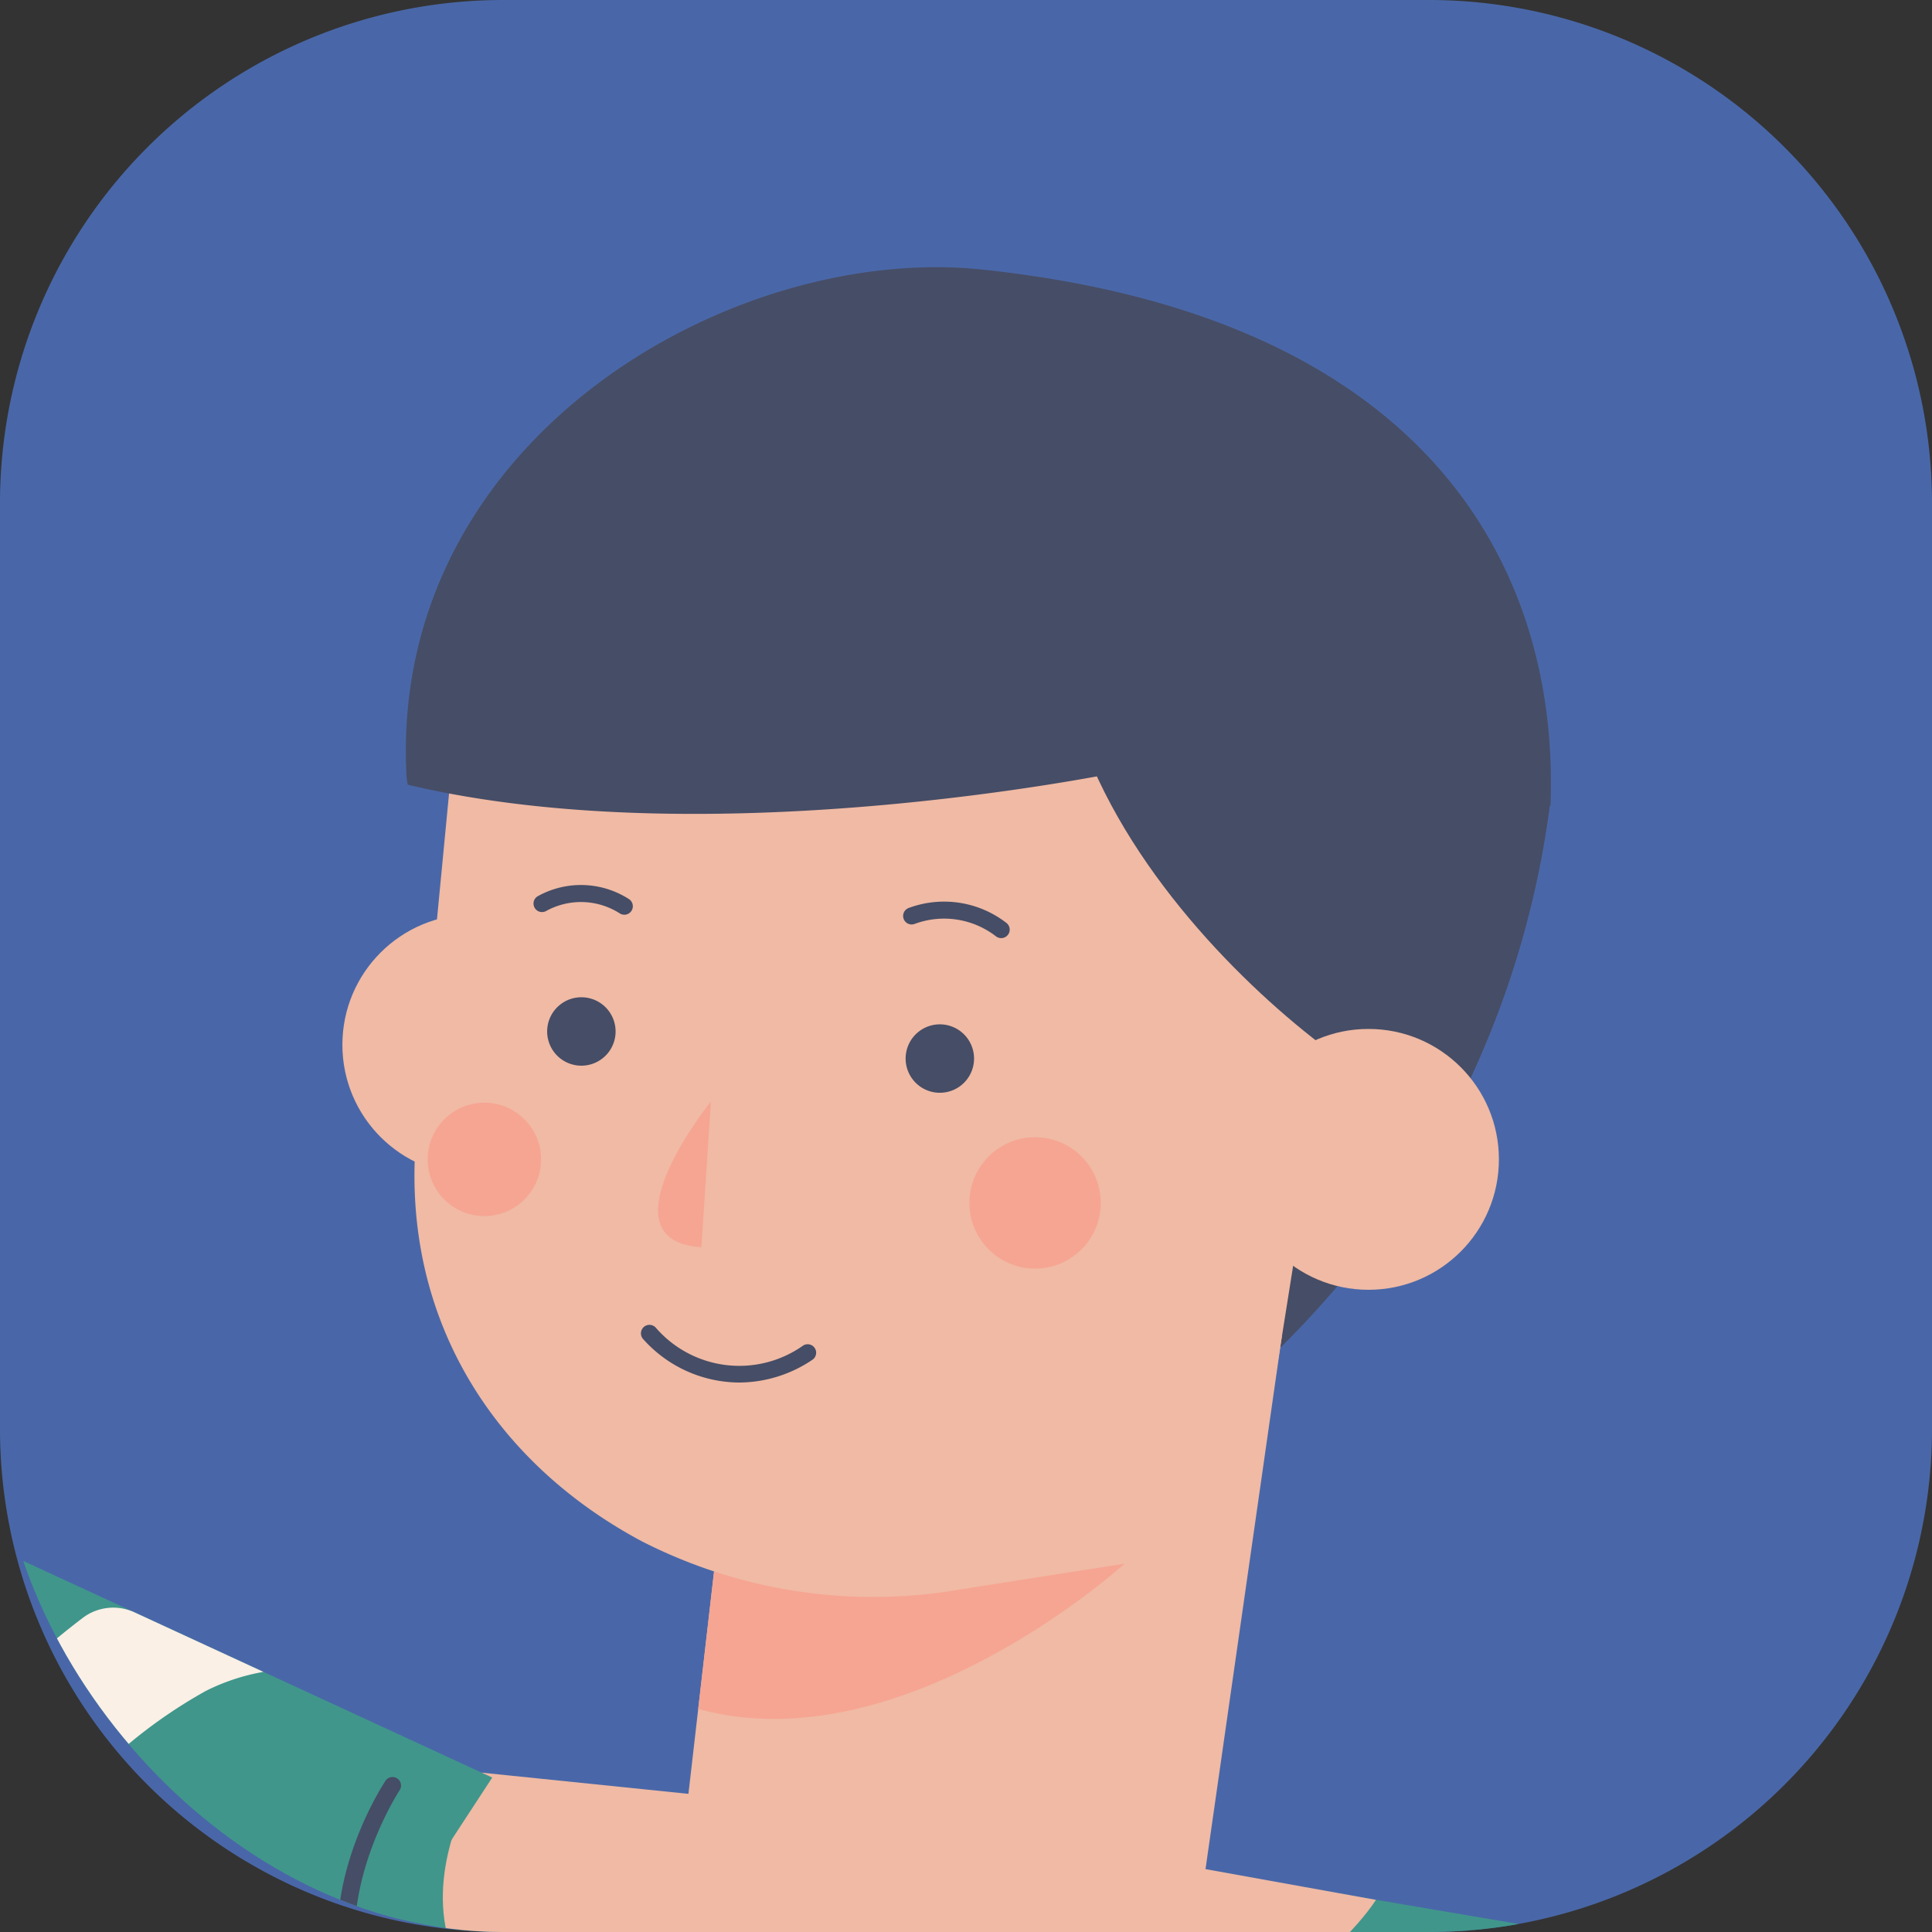 <svg xmlns="http://www.w3.org/2000/svg" xmlns:xlink="http://www.w3.org/1999/xlink" width="96" height="96" viewBox="0 0 96 96">
  <rect x="0" y="0" width="96" height="96" fill="#333333" stroke="none"/>
  <defs>
    <clipPath id="clip-path">
      <rect id="Rectangle_1280" data-name="Rectangle 1280" width="96" height="96" rx="25" transform="translate(20 4376)" fill="#333"/>
    </clipPath>
  </defs>
  <g id="Group_2662" data-name="Group 2662" transform="translate(-20 -4140)">
    <path id="Path_3238" data-name="Path 3238" d="M25,0H71A25,25,0,0,1,96,25V71A25,25,0,0,1,71,96H25A25,25,0,0,1,0,71V25A25,25,0,0,1,25,0Z" transform="translate(20 4140)" fill="#4967a8"/>
    <g id="Mask_Group_21" data-name="Mask Group 21" transform="translate(0 -236)" clip-path="url(#clip-path)">
      <g id="Group_2583" data-name="Group 2583" transform="translate(-202.487 126.835)">
        <g id="Group_2582" data-name="Group 2582" transform="translate(106 4223)">
          <g id="Group_1828" data-name="Group 1828" transform="translate(0 0)">
            <path id="Path_3211" data-name="Path 3211" d="M5213.991,1225.6l-7.637,2.805a3.442,3.442,0,0,0-2.226,2.788l-2.292,7.337a3.435,3.435,0,0,0,.341,1.993l5.659,7.947a3.44,3.44,0,0,0,2.984,1.889l10.651.272a3.442,3.442,0,0,0,3.524-3.618l-.59-11.4a3.441,3.441,0,0,0-.791-2.023l-5.792-6.959A3.44,3.44,0,0,0,5213.991,1225.6Z" transform="translate(-5154.94 -1209.404)" fill="#e3af9a"/>
            <path id="Path_3212" data-name="Path 3212" d="M5213.043,1243.625l1.363,15.8,16.428-3.035-6.447-22.155-11.344,7.8" transform="translate(-5161.428 -1214.508)" fill="#e3af9a"/>
            <path id="Path_3213" data-name="Path 3213" d="M5210.964,1229.377a3.038,3.038,0,0,1-2.618-2.671l-2.087-18.566-4.858-16.947a3.036,3.036,0,0,1,5.954-1.2l4.883,17.076c.017.085.031.172.041.259l2.1,18.7a3.04,3.04,0,0,1-3.417,3.35Z" transform="translate(-5154.671 -1187.558)" fill="#e3af9a"/>
            <path id="Path_3214" data-name="Path 3214" d="M5237.938,1247.22c-.1,0-.193,0-.29-.014a3.169,3.169,0,0,1-2.869-3.443l.646-7.109-1.662-3.585h-4a3.169,3.169,0,1,1,0-6.339h6.023a3.17,3.17,0,0,1,2.875,1.836l2.872,6.194a3.172,3.172,0,0,1,.28,1.62l-.723,7.956A3.169,3.169,0,0,1,5237.938,1247.22Z" transform="translate(-5169.253 -1210.177)" fill="#e3af9a"/>
            <g id="Group_1827" data-name="Group 1827" transform="translate(0 35.02)">
              <path id="Path_3215" data-name="Path 3215" d="M5499.825,1330.559a46.212,46.212,0,0,1-15.526,29.127c-14.359,12.371-20.369-37-20.369-37l23.991-1.687" transform="translate(-5306.296 -1299.629)" fill="#464d66"/>
              <g id="Group_1823" data-name="Group 1823">
                <g id="Group_1811" data-name="Group 1811" transform="translate(108.692 76.023)">
                  <path id="Path_2027" data-name="Path 2027" d="M5348.111,1450.332l30.988,3.607c12.646,1.471,17.139,2,32.822,3.82l23.592,4c11.428,2.455,20.288,12.032,20.968,23.7a21.273,21.273,0,0,1-.224,4.667l-16.334,81.529-88.927-.856Z" transform="translate(-5348.111 -1450.332)" fill="#40968b"/>
                  <path id="Path_3216" data-name="Path 3216" d="M5452.951,1563.239a98.723,98.723,0,0,1-20.452-3.662c-2.019-.624-4.123-1.378-6.35-2.176-2.009-.72-4.087-1.465-6.271-2.174-10.82-3.516-21.726-5.362-32.273-7.148-13.749-2.327-26.788-4.536-37.395-10.172l.881,36.789c10.229,3.221,20.653,4.986,30.871,6.715,9.774,1.654,19.007,3.217,27.469,5.966,1.7.554,3.455,1.182,5.311,1.847,2.478.888,5.04,1.807,7.778,2.653a125.965,125.965,0,0,0,23.756,4.681Z" transform="translate(-5349.323 -1500.899)" fill="linen"/>
                  <path id="Path_3217" data-name="Path 3217" d="M5579.646,1640.266a.429.429,0,0,1-.076-.007.423.423,0,0,1-.34-.492c1.267-6.934,3.534-17.03,3.556-17.131a.423.423,0,1,1,.825.185c-.022.1-2.285,10.181-3.549,17.1A.423.423,0,0,1,5579.646,1640.266Z" transform="translate(-5481.561 -1549.633)" fill="#464d66"/>
                  <path id="Path_2028" data-name="Path 2028" d="M5420.555,1457.913l12.6,1.292,16.153,2.2,15.686,2.829s-8.048,13.153-34.56,9.075C5412.153,1470.49,5420.555,1457.913,5420.555,1457.913Z" transform="translate(-5388.829 -1454.709)" fill="#f0baa4"/>
                  <g id="Group_1821" data-name="Group 1821" transform="translate(72.934 11.395)">
                    <path id="Path_2038" data-name="Path 2038" d="M5600.274,1586.13a17.927,17.927,0,0,0,8.645-26.958l-37.255-57.066c-9.863-16.8-34.933-28.273-46.1-23.858l2.94,11.759c-7.141,5.754-10.431,10.291-5.337,17.917l52.583,71.417c4.612,6.811,16.8,9.61,24.524,6.788Z" transform="translate(-5520.704 -1477.297)" fill="#40968b"/>
                  </g>
                  <g id="Group_1821-2" data-name="Group 1821" transform="translate(72.934 11.395)">
                    <path id="Path_2038-2" data-name="Path 2038" d="M5600.274,1586.13a17.927,17.927,0,0,0,8.645-26.958l-37.255-57.066c-9.863-16.8-34.933-28.273-46.1-23.858l2.94,11.759c-7.141,5.754-10.431,10.291-5.337,17.917l52.583,71.417c4.612,6.811,16.8,9.61,24.524,6.788Z" transform="translate(-5520.704 -1477.297)" fill="#40968b"/>
                  </g>
                  <path id="Path_3218" data-name="Path 3218" d="M5551.824,1544.3c7.894-10.513,15.145-24.473,31.337-29.272a50.5,50.5,0,0,0-4.211-4.38,4.029,4.029,0,0,0-4.23-.758c-12.986,5.2-19.246,15.608-26.1,24.736a4.405,4.405,0,0,0-.04,5.263Z" transform="translate(-5463.372 -1484.552)" fill="linen"/>
                  <path id="Path_3219" data-name="Path 3219" d="M5603.144,1551.728c-.131.041-.258.076-.391.12-4.978,1.628-11.712.472-15.543,3.418-7.092,5.453-12.826,14.236-19.5,19.97l4.522,5.917c6.739-5.792,14.2-13.676,21.289-19.125,3.385-2.6,8.15-.933,11.86-2.147.544-.178,1.127-.339,1.745-.51.276-.076.562-.156.852-.239Z" transform="translate(-5474.912 -1508.88)" fill="linen"/>
                </g>
                <g id="Group_1817" data-name="Group 1817" transform="translate(46.862)">
                  <g id="Group_1812" data-name="Group 1812" transform="translate(5.077 44.422)">
                    <path id="Path_2029" data-name="Path 2029" d="M5302.818,1410.6l-75.891-35.048-7.383,7.27c-6.081,5.991-7.6,17.118-3.224,24.447,1.884,3.155,4.3,5.348,8.358,8.012l54.038,32.192Z" transform="translate(-5213.811 -1375.552)" fill="#40968b"/>
                  </g>
                  <g id="Group_1816" data-name="Group 1816">
                    <g id="Group_1815" data-name="Group 1815">
                      <g id="Group_1814" data-name="Group 1814">
                        <g id="Group_1813" data-name="Group 1813">
                          <path id="Path_2031" data-name="Path 2031" d="M5245.831,1338.76l-15.046-68.33-28.988,2.978,5.213,66.137Z" transform="translate(-5201.797 -1270.43)" fill="#40968b"/>
                        </g>
                      </g>
                    </g>
                  </g>
                  <path id="Path_3220" data-name="Path 3220" d="M5361.858,1442.652a10.328,10.328,0,0,1,2.863-.947l-6.4-2.956a2.508,2.508,0,0,0-2.537.243,41.125,41.125,0,0,0-4.8,4.274,37.475,37.475,0,0,0-5.164,6.2c-4.373,6.9-4.643,14.894-4.905,22.624-.058,1.715-.116,3.384-.213,5.019l4.082,2.432c.288-2.817,1.576-5.692,1.669-8.458.244-7.2,1.271-12.778,4.722-18.223a31.816,31.816,0,0,1,4.319-5.137A24.834,24.834,0,0,1,5361.858,1442.652Z" transform="translate(-5282.007 -1367.485)" fill="linen"/>
                  <path id="Path_3221" data-name="Path 3221" d="M5324.482,1420.168a2.038,2.038,0,0,0-2.2.319c-3.412,3-6.769,6.629-8.472,11.332a29.937,29.937,0,0,0-1.357,5.931,80.462,80.462,0,0,0-.375,19.58,4.286,4.286,0,0,0,2.07,3.247l5.3,3.158a74.371,74.371,0,0,1-.722-25.083,23.823,23.823,0,0,1,1.045-4.677c1.689-4.67,5.989-8.251,9.91-11.407Z" transform="translate(-5265.229 -1356.783)" fill="linen"/>
                </g>
                <g id="Group_1818" data-name="Group 1818" transform="translate(0 114.25)">
                  <path id="Path_2032" data-name="Path 2032" d="M5447.589,1726.5h-64.841v-7.985h58.23a4.118,4.118,0,0,1,3.664,2.238Z" transform="translate(-5259.42 -1643.413)" fill="#464d66"/>
                  <g id="Group_1625" data-name="Group 1625">
                    <path id="Path_1916" data-name="Path 1916" d="M5209.532,1547.188a8.575,8.575,0,0,0-8.292-6.393H5099.715c-6.514,0-10.123,6.213-8.375,12.489l16.024,61.083a12.994,12.994,0,0,0,12.522,9.513h109.789Z" transform="translate(-5090.901 -1540.795)" fill="#637abe"/>
                    <path id="Path_1916-2" data-name="Path 1916" d="M5419.3,1737.41" transform="translate(-5280.526 -1654.325)" fill="none" stroke="#464d66" stroke-linecap="round" stroke-linejoin="round" stroke-width="2"/>
                    <g id="Group_2581" data-name="Group 2581" transform="translate(30.655 35.401)">
                      <g id="Group_2580" data-name="Group 2580">
                        <path id="Path_3222" data-name="Path 3222" d="M5174.192,1640.26l-.977-3.918c-.205-.821-.561-1.512-1.377-1.512-.79,0-.983.749-.782,1.555l.966,3.875h-2.311l-1.02-4.091c-.205-.821-.644-1.339-1.334-1.339-.732,0-.986.677-.771,1.541l.97,3.889h-2.325l-1.788-7.172h2.241l.247.993h.028a1.731,1.731,0,0,1,1.8-1.2,2.93,2.93,0,0,1,2.419,1.225,1.865,1.865,0,0,1,1.935-1.225,3.533,3.533,0,0,1,3.283,2.938l1.105,4.436Z" transform="translate(-5163.443 -1629.372)" fill="#fff"/>
                        <path id="Path_3223" data-name="Path 3223" d="M5197.492,1627.469a1.784,1.784,0,0,1-1.647-1.3.993.993,0,0,1,1-1.3,1.784,1.784,0,0,1,1.647,1.3A.982.982,0,0,1,5197.492,1627.469Zm.88,8.166-1.788-7.172h2.31l1.789,7.172Z" transform="translate(-5182.131 -1624.747)" fill="#fff"/>
                        <path id="Path_3224" data-name="Path 3224" d="M5216.75,1635.367a2.069,2.069,0,0,0-1.368-.576c-.973,0-1.409.85-1.161,1.844a2.3,2.3,0,0,0,2.1,1.829,1.276,1.276,0,0,0,1.121-.533l1.681,1.6a2.963,2.963,0,0,1-2.363.922,5,5,0,0,1-4.882-3.817,2.831,2.831,0,0,1,2.965-3.817,4.787,4.787,0,0,1,2.847.965Z" transform="translate(-5191.335 -1629.332)" fill="#fff"/>
                        <path id="Path_3225" data-name="Path 3225" d="M5235.917,1635.018a2.383,2.383,0,0,0-.609-.072,1.221,1.221,0,0,0-1.243,1.628l.919,3.687h-2.311l-1.788-7.172h2.225l.259,1.037h.028a1.555,1.555,0,0,1,1.593-1.239,1.74,1.74,0,0,1,.508.058Z" transform="translate(-5202.386 -1629.372)" fill="#fff"/>
                        <path id="Path_3226" data-name="Path 3226" d="M5252.753,1640.451a5.1,5.1,0,0,1-4.848-3.845,2.817,2.817,0,0,1,2.944-3.788,5.028,5.028,0,0,1,4.847,3.788A2.853,2.853,0,0,1,5252.753,1640.451Zm-1.415-5.674c-1.085,0-1.422.907-1.192,1.829a2.35,2.35,0,0,0,2.125,1.858c1.085,0,1.429-.937,1.2-1.858A2.33,2.33,0,0,0,5251.338,1634.777Z" transform="translate(-5212.137 -1629.332)" fill="#fff"/>
                        <path id="Path_3227" data-name="Path 3227" d="M5273.8,1635.9a1.884,1.884,0,0,1-1.732-1.354,1.053,1.053,0,0,1,1.05-1.383,1.88,1.88,0,0,1,1.7,1.354A1.048,1.048,0,0,1,5273.8,1635.9Zm1.149,4.609a1.883,1.883,0,0,1-1.732-1.354,1.052,1.052,0,0,1,1.049-1.383,1.882,1.882,0,0,1,1.708,1.369A1.038,1.038,0,0,1,5274.946,1640.5Z" transform="translate(-5226.14 -1629.53)" fill="#fff"/>
                        <path id="Path_3228" data-name="Path 3228" d="M5290.717,1635.66a3.544,3.544,0,0,1-2.58-1.138h-.028l.233.936h-2.127l-2.714-10.889h2.31l1.117,4.479h.028a2.081,2.081,0,0,1,1.9-.965,4.724,4.724,0,0,1,4.249,3.759C5293.6,1633.845,5292.83,1635.66,5290.717,1635.66Zm-1.957-5.646c-1.042,0-1.458.936-1.231,1.843a2.392,2.392,0,0,0,2.15,1.844c1.1,0,1.433-.922,1.2-1.858A2.3,2.3,0,0,0,5288.76,1630.014Z" transform="translate(-5232.767 -1624.57)" fill="#fff"/>
                        <path id="Path_3229" data-name="Path 3229" d="M5310.839,1627.469a1.784,1.784,0,0,1-1.647-1.3.993.993,0,0,1,1-1.3,1.783,1.783,0,0,1,1.647,1.3A.982.982,0,0,1,5310.839,1627.469Zm.881,8.166-1.789-7.172h2.311l1.789,7.172Z" transform="translate(-5247.58 -1624.747)" fill="#fff"/>
                        <path id="Path_3230" data-name="Path 3230" d="M5325.885,1632.557l.683,2.737c.166.662.463,1.008,1.126,1.008a1.718,1.718,0,0,0,.646-.115l.46,1.728a3.79,3.79,0,0,1-1.285.216,2.948,2.948,0,0,1-3.129-2.549l-.755-3.024H5322.5l-.441-1.771h1.112l-.47-1.887h2.269l.471,1.887h1.647l.441,1.771Z" transform="translate(-5255.033 -1627.069)" fill="#fff"/>
                      </g>
                    </g>
                  </g>
                </g>
                <g id="Group_1822" data-name="Group 1822" transform="translate(157.832 166.232)">
                  <g id="Group_1820" data-name="Group 1820">
                    <g id="Group_1819" data-name="Group 1819" transform="translate(33.243 12.854)">
                      <path id="Path_2035" data-name="Path 2035" d="M5574.577,1712.491l-31.039.1-.47-11.749,38.507-6.616Z" transform="translate(-5543.068 -1694.224)" fill="#e3af9a"/>
                    </g>
                    <path id="Path_2036" data-name="Path 2036" d="M5613.582,1663.807l-59.672,5.448,4.117,25.964,58.033-.5Z" transform="translate(-5516.085 -1663.807)" fill="#40968b"/>
                    <path id="Path_2037" data-name="Path 2037" d="M5503.217,1703.516s-35.431-16.447-38.817,11.572l33.71.1Z" transform="translate(-5464.399 -1683.966)" fill="#e3af9a"/>
                  </g>
                </g>
                <path id="Path_3231" data-name="Path 3231" d="M5574.4,1617.564a.423.423,0,0,1-.333-.161l-18.72-23.846a.422.422,0,1,1,.664-.522l18.721,23.847a.422.422,0,0,1-.332.683Z" transform="translate(-5359.031 -1456.615)" fill="#464d66"/>
                <path id="Path_3232" data-name="Path 3232" d="M5558.069,1706.421a.423.423,0,0,1-.417-.357l-3.663-23.1a.423.423,0,0,1,.835-.132l3.663,23.1a.423.423,0,0,1-.351.483A.447.447,0,0,1,5558.069,1706.421Z" transform="translate(-5358.295 -1508.354)" fill="#464d66"/>
              </g>
              <circle id="Ellipse_115" data-name="Ellipse 115" cx="6.481" cy="6.481" r="6.481" transform="translate(133.5 36.58)" fill="#f0baa4"/>
              <path id="Path_1900" data-name="Path 1900" d="M5447.91,1414.406l-2.632,22.863c0,.024-.008.049-.011.073a4.459,4.459,0,0,0,3.836,5.006l9.585-4.583c6.924.664,12.411.79,12.411.79l4.583-31.989Z" transform="translate(-5295.498 -1349.038)" fill="#f0baa4"/>
              <path id="Path_3233" data-name="Path 3233" d="M5453.731,1419.5l7.925-2.237,8.222,5.387-.029,1.408s-11.024,10.026-21.187,7.217l1.161-10.078C5451.094,1420.58,5452.434,1420.009,5453.731,1419.5Z" transform="translate(-5297.48 -1355.214)" fill="#f6a592"/>
              <path id="Path_1902" data-name="Path 1902" d="M5446.513,1314.35l15.5,16.208-5.261,33.107-14.331,2.248a25.283,25.283,0,0,1-15.85-2.4c-7.416-3.97-12.049-11.226-11.177-20.325l2.535-26.425Z" transform="translate(-5278.208 -1295.79)" fill="#f0baa4"/>
              <circle id="Ellipse_102" data-name="Ellipse 102" cx="3.263" cy="3.263" r="3.263" transform="translate(164.656 47.654)" fill="#f6a592"/>
              <circle id="Ellipse_103" data-name="Ellipse 103" cx="2.817" cy="2.817" r="2.817" transform="translate(137.739 45.937)" fill="#f6a592"/>
              <path id="Path_3234" data-name="Path 3234" d="M5446.812,1408.133a6.432,6.432,0,0,1-4.766-2.153.423.423,0,1,1,.625-.57,5.489,5.489,0,0,0,7.325.882.422.422,0,0,1,.47.7A6.541,6.541,0,0,1,5446.812,1408.133Z" transform="translate(-5293.596 -1348.291)" fill="#464d66"/>
              <path id="Path_3235" data-name="Path 3235" d="M5477.653,1357.307a.417.417,0,0,1-.257-.087,4.216,4.216,0,0,0-4.028-.624.423.423,0,1,1-.289-.794,5.057,5.057,0,0,1,4.832.749.422.422,0,0,1-.258.757Z" transform="translate(-5311.418 -1319.548)" fill="#464d66"/>
              <path id="Path_3236" data-name="Path 3236" d="M5433.8,1355.014a.42.42,0,0,1-.217-.06,3.579,3.579,0,0,0-3.662-.128.422.422,0,1,1-.421-.732,4.413,4.413,0,0,1,4.517.135.423.423,0,0,1-.217.786Z" transform="translate(-5286.291 -1318.417)" fill="#464d66"/>
              <path id="Path_1792" data-name="Path 1792" d="M5474.872,1369.928h0a1.7,1.7,0,1,0,1.583,1.8A1.7,1.7,0,0,0,5474.872,1369.928Z" transform="translate(-5311.571 -1327.88)" fill="#464d66"/>
              <path id="Path_1792-2" data-name="Path 1792" d="M5432.718,1366.744h0a1.7,1.7,0,1,0,1.584,1.8A1.7,1.7,0,0,0,5432.718,1366.744Z" transform="translate(-5287.23 -1326.042)" fill="#464d66"/>
              <path id="Path_1794" data-name="Path 1794" d="M5446.09,1386.241l.472-7.24S5440.983,1385.908,5446.09,1386.241Z" transform="translate(-5294.751 -1333.121)" fill="#f6a592"/>
              <path id="Path_1909" data-name="Path 1909" d="M5491.424,1312.323c-3.764,15.228,16.506,29.034,17.227,27.866C5519.395,1322.821,5491.426,1312.324,5491.424,1312.323Z" transform="translate(-5321.903 -1294.62)" fill="#464d66"/>
              <path id="Path_1910" data-name="Path 1910" d="M5450.027,1305.925s-20.413,4.307-35.652.683a4.2,4.2,0,0,1-.071-.663c-.708-16.6,16.262-26.243,28.625-24.932,22.884,2.428,28.668,15.575,28.229,26.641Z" transform="translate(-5277.629 -1276.472)" fill="#464d66"/>
              <circle id="Ellipse_115-2" data-name="Ellipse 115" cx="6.481" cy="6.481" r="6.481" transform="translate(178.005 42.272)" fill="#f0baa4"/>
            </g>
          </g>
          <path id="Path_3237" data-name="Path 3237" d="M5432.548,1478.713a76.936,76.936,0,0,1-11.692-.941c-7.43-1.145-12.086-3.746-13.84-7.732-2.375-5.4,1.468-11.256,1.633-11.5a.423.423,0,0,1,.7.469c-.039.057-3.752,5.725-1.56,10.7,1.632,3.7,6.069,6.135,13.194,7.233,16.378,2.519,26.739-.544,32.545-3.558,6.277-3.259,8.728-7.162,8.751-7.2a.422.422,0,0,1,.721.441c-.1.167-2.564,4.109-9.023,7.478C5449.585,1476.39,5442.64,1478.713,5432.548,1478.713Z" transform="translate(-5272.986 -1343.919)" fill="#464d66"/>
        </g>
      </g>
    </g>
  </g>
</svg>
